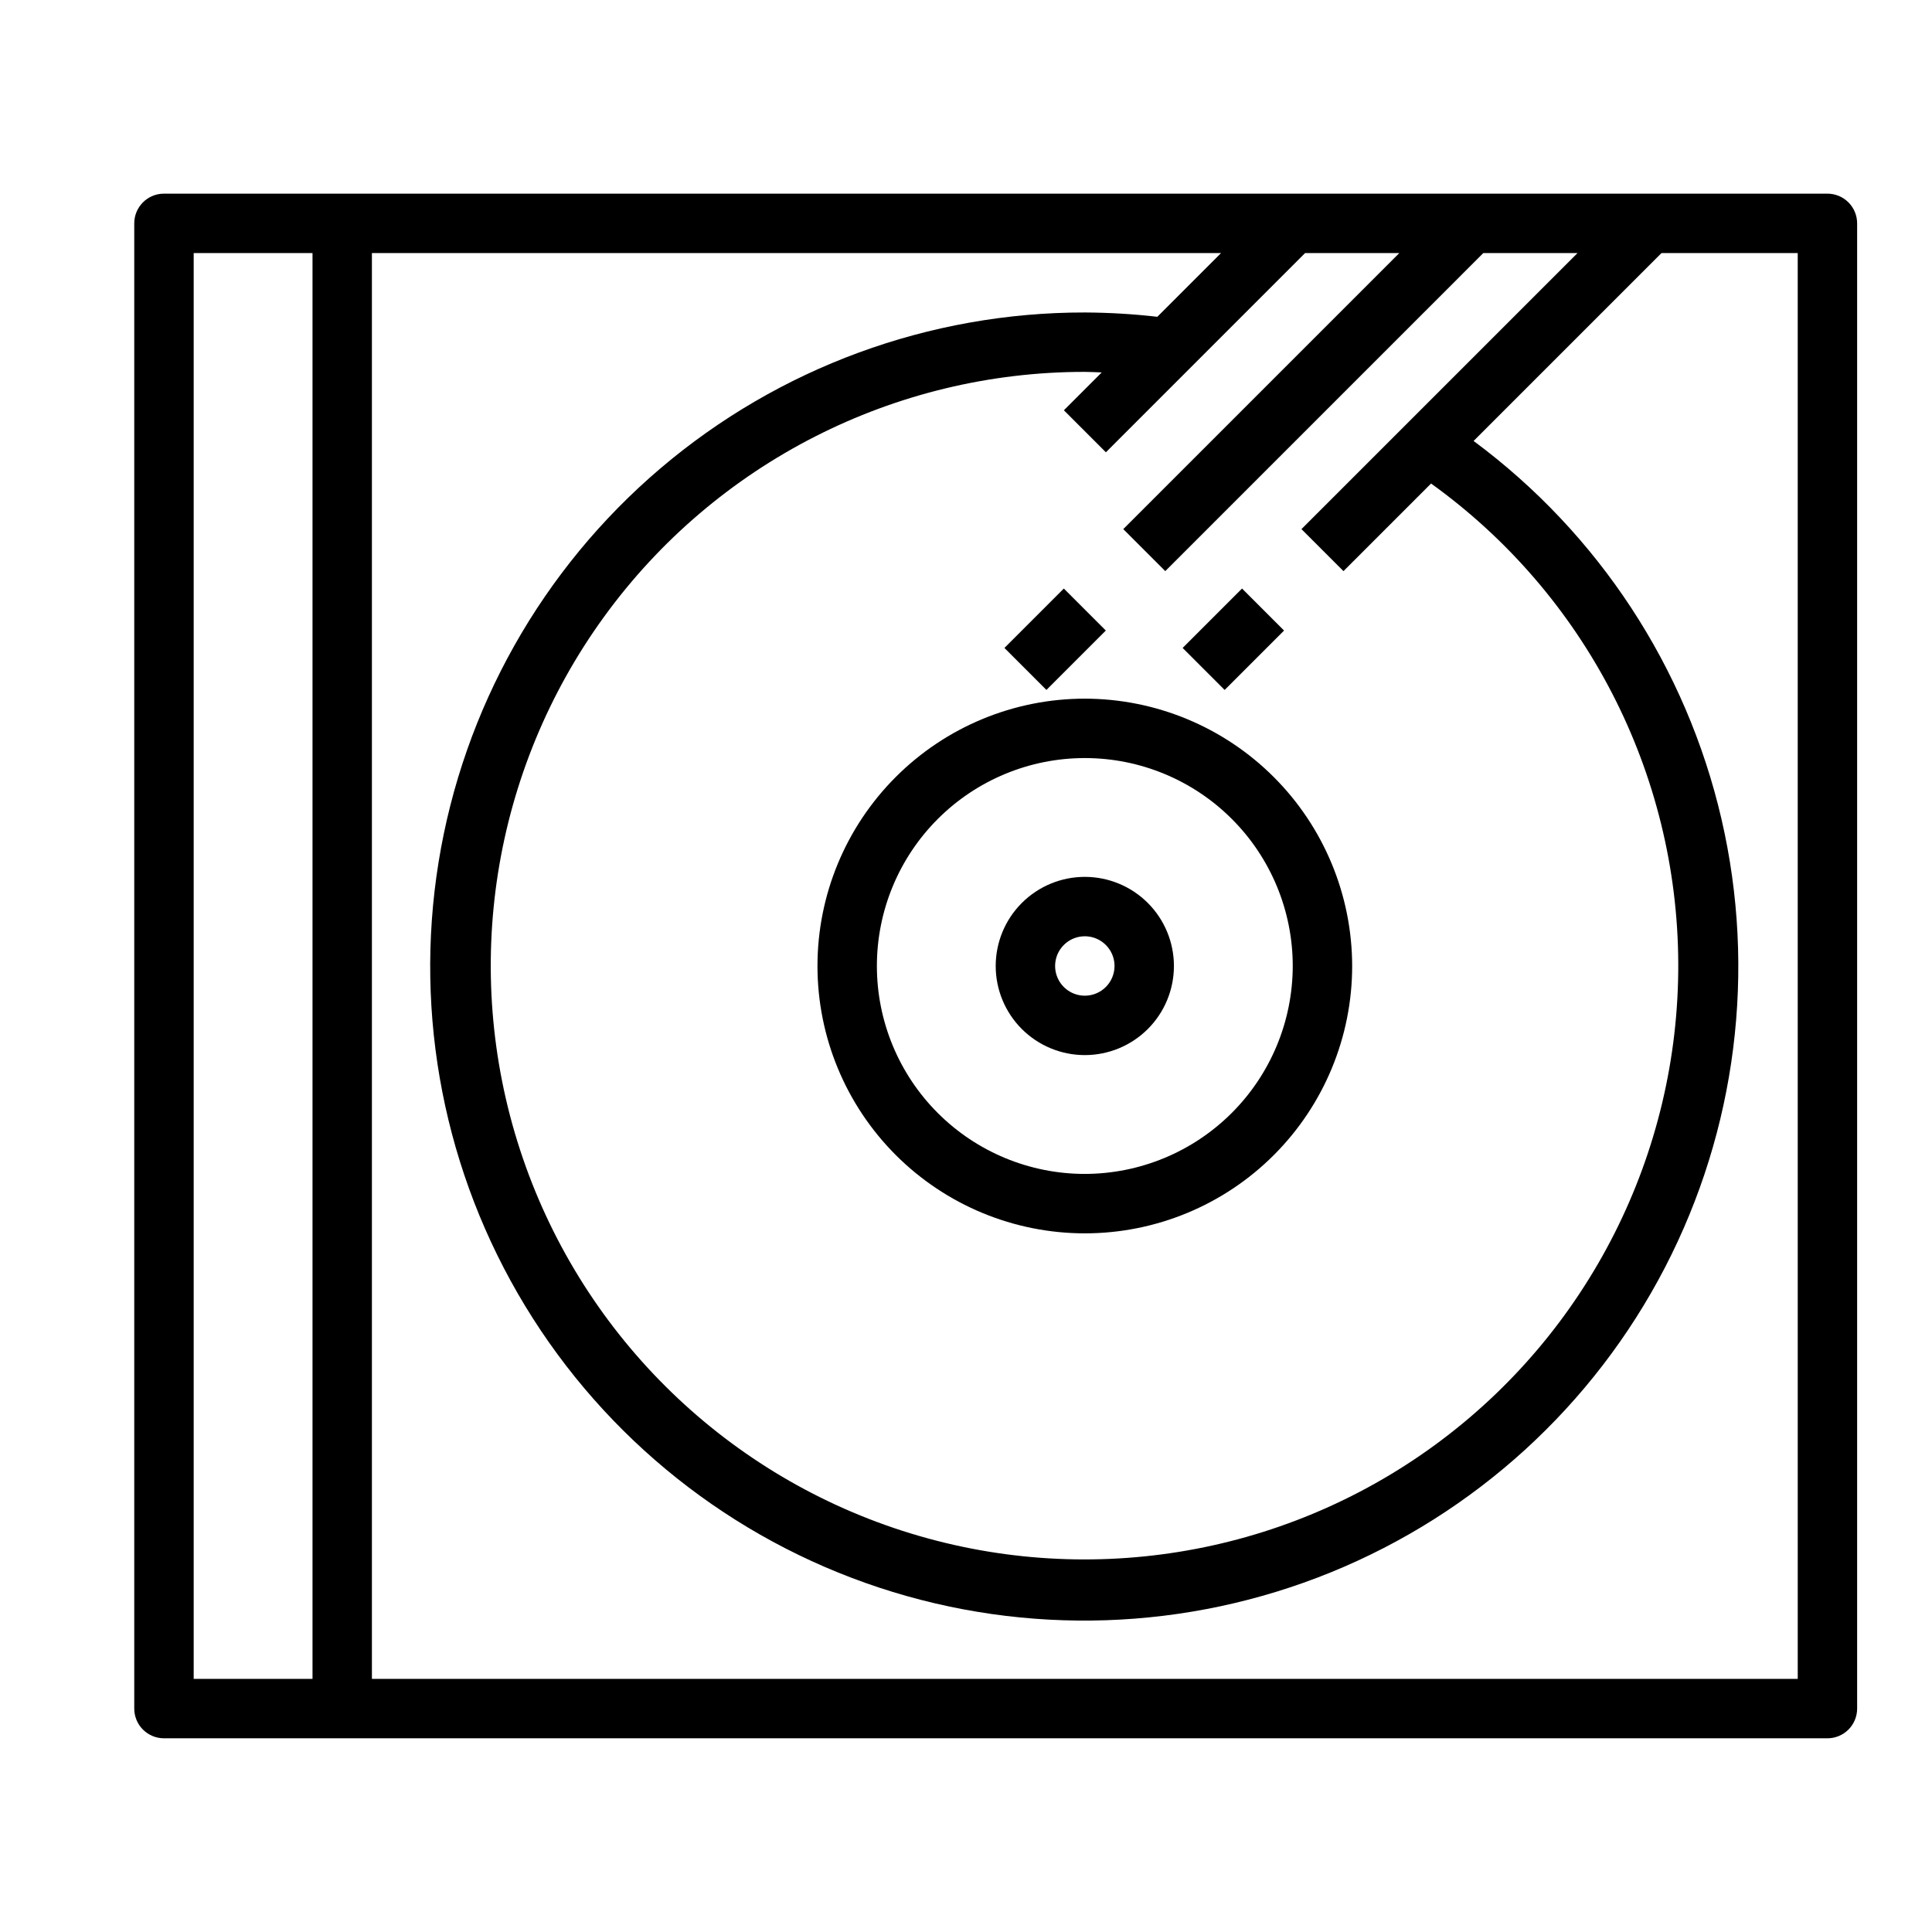 <?xml version="1.0" encoding="UTF-8"?>
<!-- Uploaded to: ICON Repo, www.svgrepo.com, Generator: ICON Repo Mixer Tools -->
<svg fill="#000000" width="800px" height="800px" version="1.1" viewBox="144 144 512 512" xmlns="http://www.w3.org/2000/svg">
 <g>
  <path d="m431.49 329.15c-18.793 0-36.812 7.465-50.098 20.754-13.289 13.285-20.754 31.305-20.754 50.098 0 18.789 7.465 36.809 20.754 50.098 13.285 13.285 31.305 20.75 50.098 20.75 18.789 0 36.809-7.465 50.094-20.75 13.289-13.289 20.754-31.309 20.754-50.098-0.023-18.785-7.492-36.793-20.773-50.074-13.285-13.285-31.293-20.754-50.074-20.777zm0 125.95c-14.617 0-28.633-5.805-38.965-16.137-10.336-10.336-16.141-24.352-16.141-38.965 0-14.617 5.805-28.633 16.141-38.965 10.332-10.336 24.348-16.141 38.965-16.141 14.613 0 28.629 5.805 38.961 16.141 10.336 10.332 16.141 24.348 16.141 38.965-0.02 14.605-5.828 28.613-16.16 38.941-10.328 10.332-24.336 16.141-38.941 16.16z"/>
  <path d="m431.49 376.38c-6.266 0-12.273 2.488-16.699 6.918-4.43 4.426-6.918 10.434-6.918 16.699 0 6.262 2.488 12.27 6.918 16.699 4.426 4.426 10.434 6.914 16.699 6.914 6.262 0 12.27-2.488 16.699-6.914 4.426-4.43 6.914-10.438 6.914-16.699 0-6.266-2.488-12.273-6.914-16.699-4.43-4.43-10.438-6.918-16.699-6.918zm0 31.488c-3.188 0-6.055-1.918-7.273-4.859-1.219-2.941-0.547-6.328 1.707-8.578 2.25-2.254 5.637-2.926 8.578-1.707s4.859 4.09 4.859 7.273c0 2.086-0.832 4.09-2.305 5.566-1.477 1.477-3.481 2.305-5.566 2.305z"/>
  <path d="m628.29 195.32h-440.84c-4.348 0-7.871 3.527-7.871 7.875v393.6c0 2.086 0.828 4.09 2.305 5.566 1.477 1.473 3.481 2.305 5.566 2.305h440.84c2.086 0 4.09-0.832 5.566-2.305 1.473-1.477 2.305-3.481 2.305-5.566v-393.6c0-2.09-0.832-4.09-2.305-5.566-1.477-1.477-3.481-2.309-5.566-2.309zm-139.39 88.902 11.133 11.133 23.215-23.215-0.004-0.004c40.941 29.43 65.301 76.695 65.512 127.12 0.211 50.422-23.758 97.891-64.453 127.66-40.699 29.766-93.195 38.23-141.18 22.758-47.988-15.473-85.656-53.008-101.3-100.94-15.645-47.934-7.371-100.46 22.25-141.27 29.621-40.805 77.004-64.941 127.43-64.914 1.488 0 2.977 0.102 4.465 0.148l-10.027 10.027 11.133 11.133 52.793-52.797h24.969l-73.156 73.156 11.133 11.133 84.285-84.289h24.969zm-293.57-73.156h31.488v377.86h-31.488zm425.09 377.86h-377.86v-377.86h225.03l-16.887 16.887h0.004c-6.379-0.734-12.797-1.113-19.215-1.145-41.211-0.035-81.082 14.613-112.47 41.316s-52.234 63.715-58.801 104.39c-6.566 40.684 1.574 82.375 22.965 117.6s54.629 61.672 93.754 74.605c39.129 12.93 81.582 11.5 119.75-4.035 38.168-15.539 69.551-44.164 88.523-80.746 18.969-36.582 24.289-78.727 14.996-118.88-9.289-40.148-32.578-75.672-65.691-100.2l49.797-49.797h36.102z"/>
  <path d="m410.18 315.71 15.742-15.742 11.133 11.133-15.742 15.742z"/>
  <path d="m457.41 315.71 15.742-15.742 11.133 11.133-15.742 15.742z"/>
 </g>
</svg>